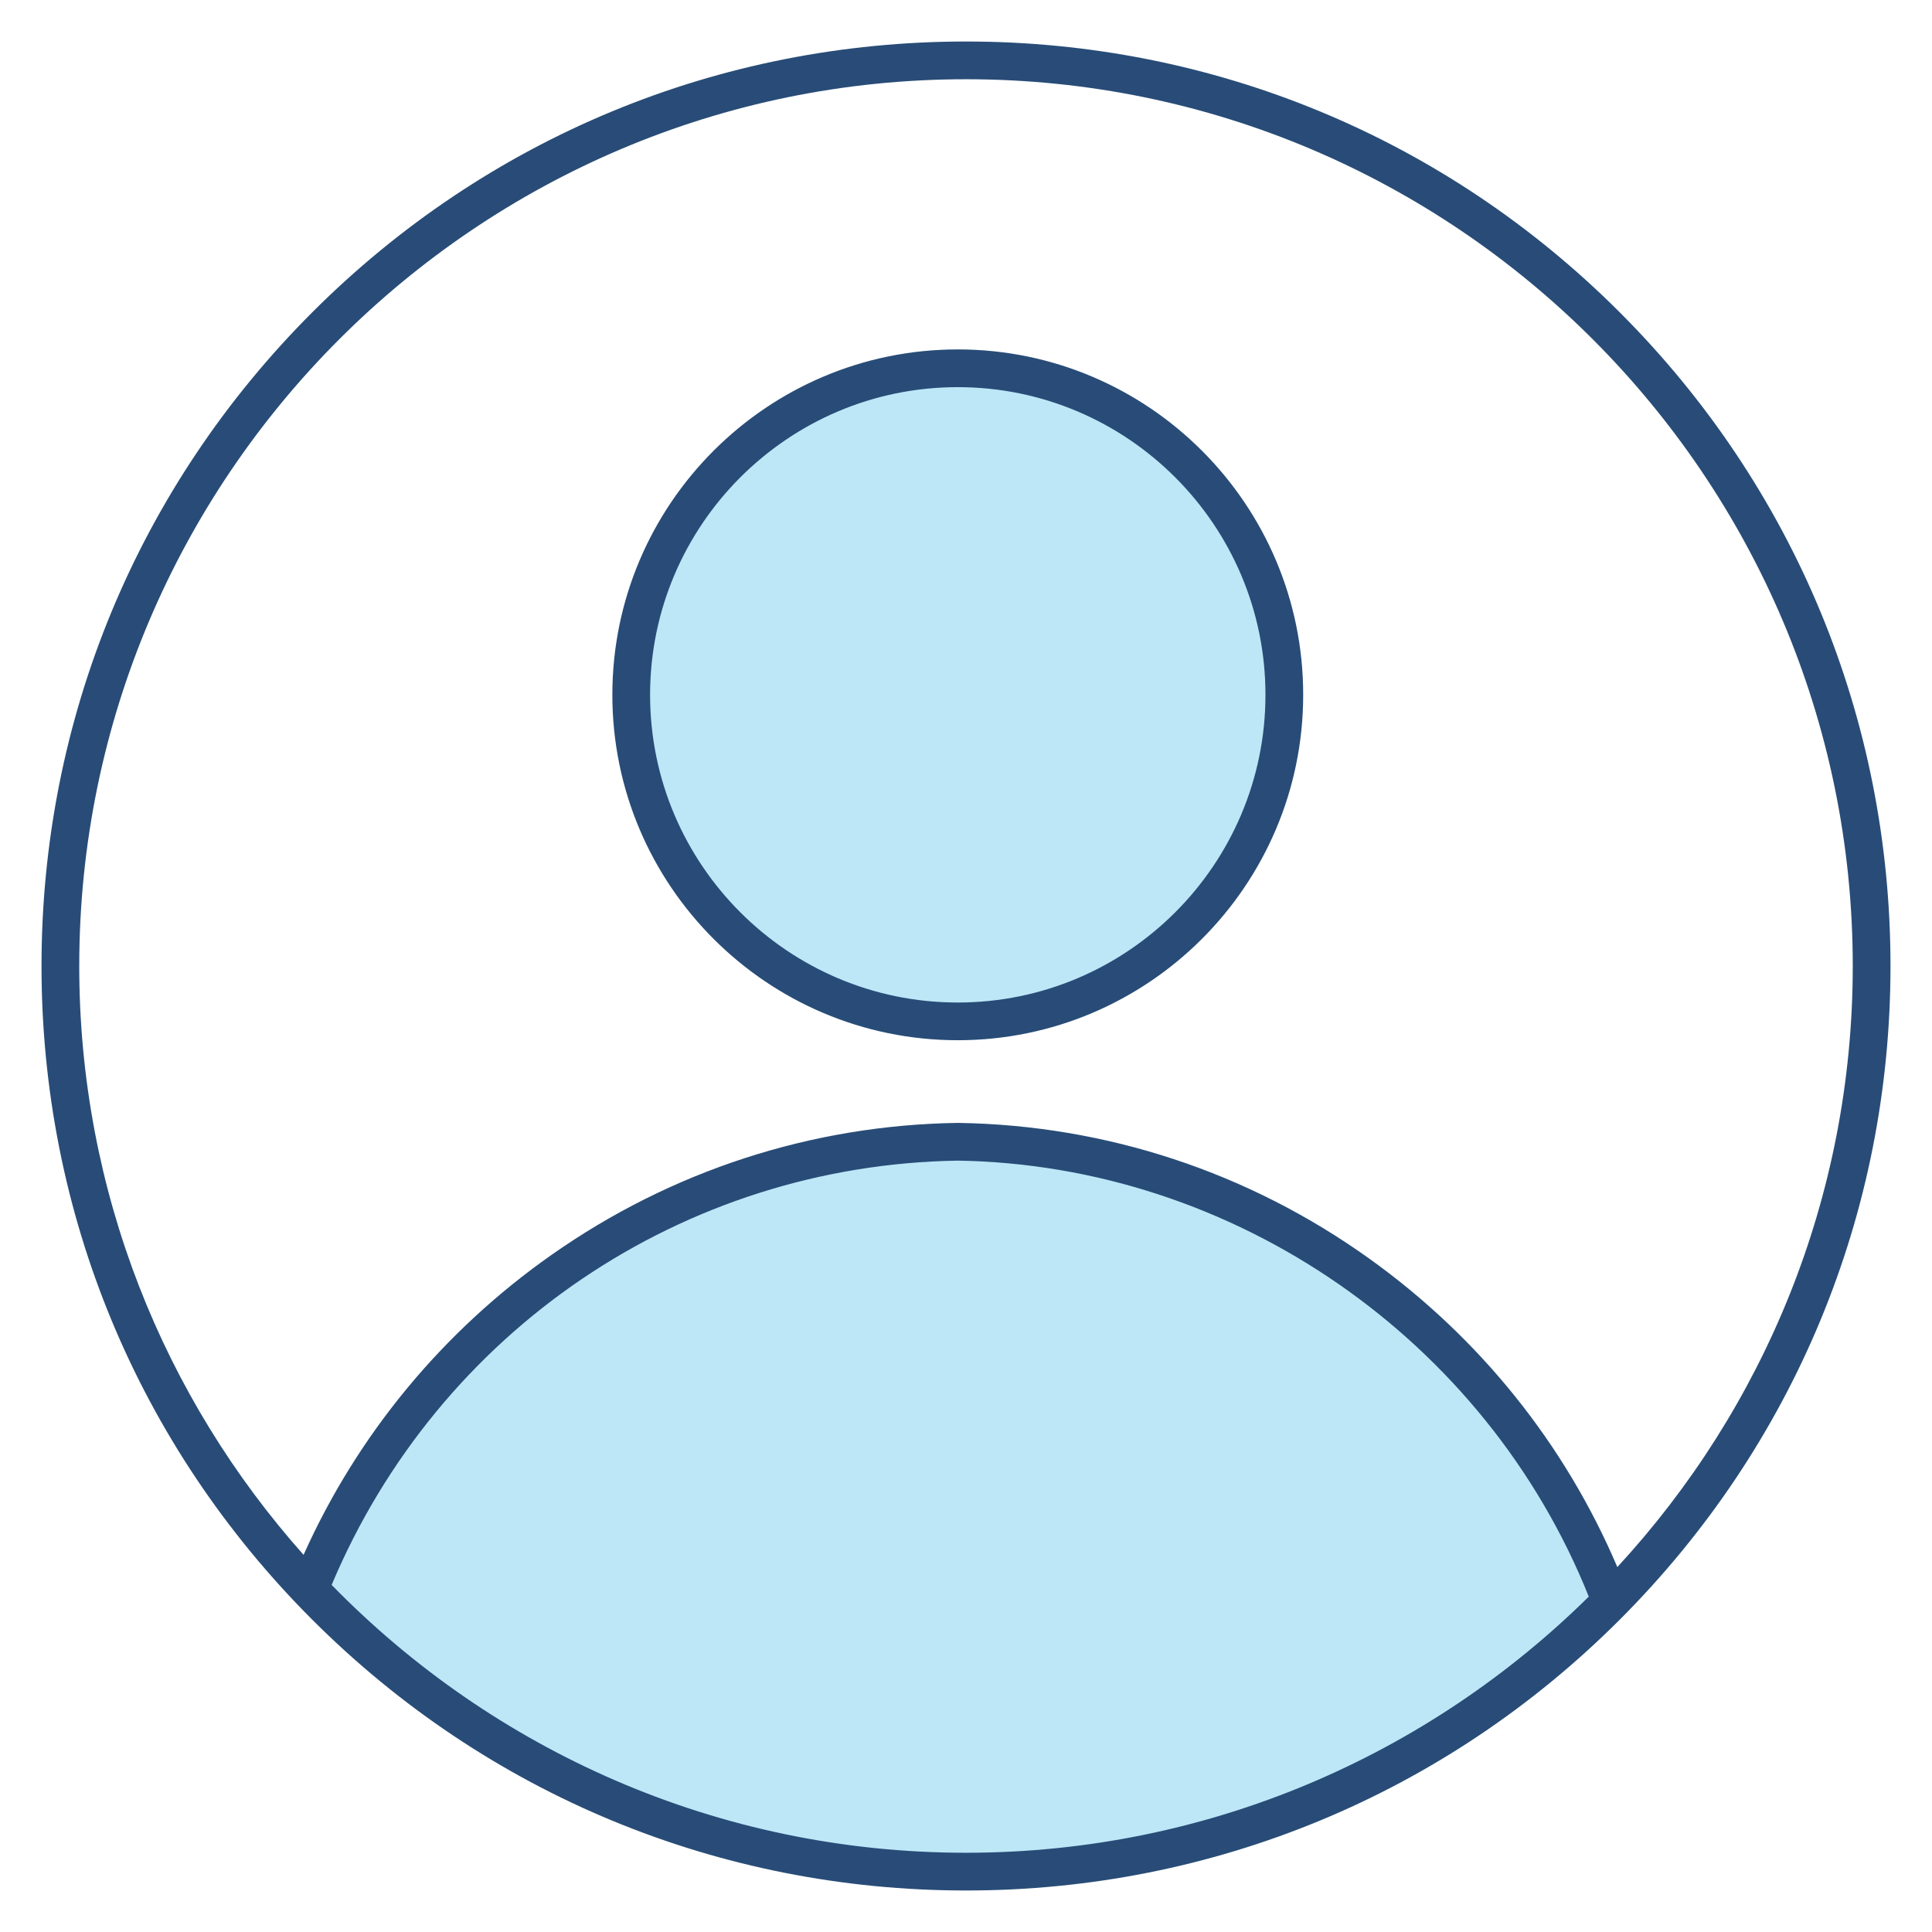 <svg id="Layer_1" enable-background="new 0 0 512 512" viewBox="0 0 512 512" xmlns="http://www.w3.org/2000/svg"><g><path clip-rule="evenodd" d="m81.97 421.27c43.73 46.03 105.53 74.73 174.03 74.73 66.89 0 127.39-27.37 170.92-71.52v-.02c-26.59-70.2-94.14-120.69-173.1-121.88-77.75 1.17-144.44 50.15-171.85 118.69z" fill="#bde7f7" fill-rule="evenodd"/><ellipse clip-rule="evenodd" cx="253.82" cy="184.13" fill="#bde7f7" fill-rule="evenodd" rx="86.54" ry="86.54" transform="matrix(.971 -.241 .241 .971 -36.901 66.614)"/><path d="m429.24 82.76c-46.27-46.28-107.8-71.76-173.24-71.76s-126.97 25.48-173.24 71.76-71.76 107.8-71.76 173.24 25.48 126.97 71.76 173.24 107.8 71.76 173.24 71.76 126.97-25.48 173.24-71.76 71.76-107.8 71.76-173.24-25.48-126.97-71.76-173.24zm-173.24-61.76c129.58 0 235 105.42 235 235 0 61.41-23.69 117.38-62.39 159.29-13.93-32.68-36.52-60.81-65.69-81.71-32.05-22.96-69.75-35.4-109.02-36-.05 0-.1 0-.15 0-38.66.58-75.87 12.68-107.61 34.99-28.82 20.26-51.4 47.62-65.69 79.48-36.96-41.53-59.45-96.21-59.45-156.05 0-129.58 105.42-235 235-235zm-168.11 399.02c28.31-67.3 93.08-111.31 165.94-112.44 73.19 1.14 139.96 47.42 167.21 115.54-42.47 41.95-100.78 67.88-165.04 67.88-65.83 0-125.41-27.22-168.11-70.98zm165.93-144.35c50.47 0 91.54-41.06 91.54-91.54s-41.06-91.53-91.54-91.53-91.54 41.06-91.54 91.54 41.07 91.53 91.54 91.53zm0-173.07c44.96 0 81.54 36.58 81.54 81.54s-36.58 81.54-81.54 81.54-81.54-36.58-81.54-81.54 36.58-81.54 81.54-81.54z" fill="#284c77"/></g></svg>
